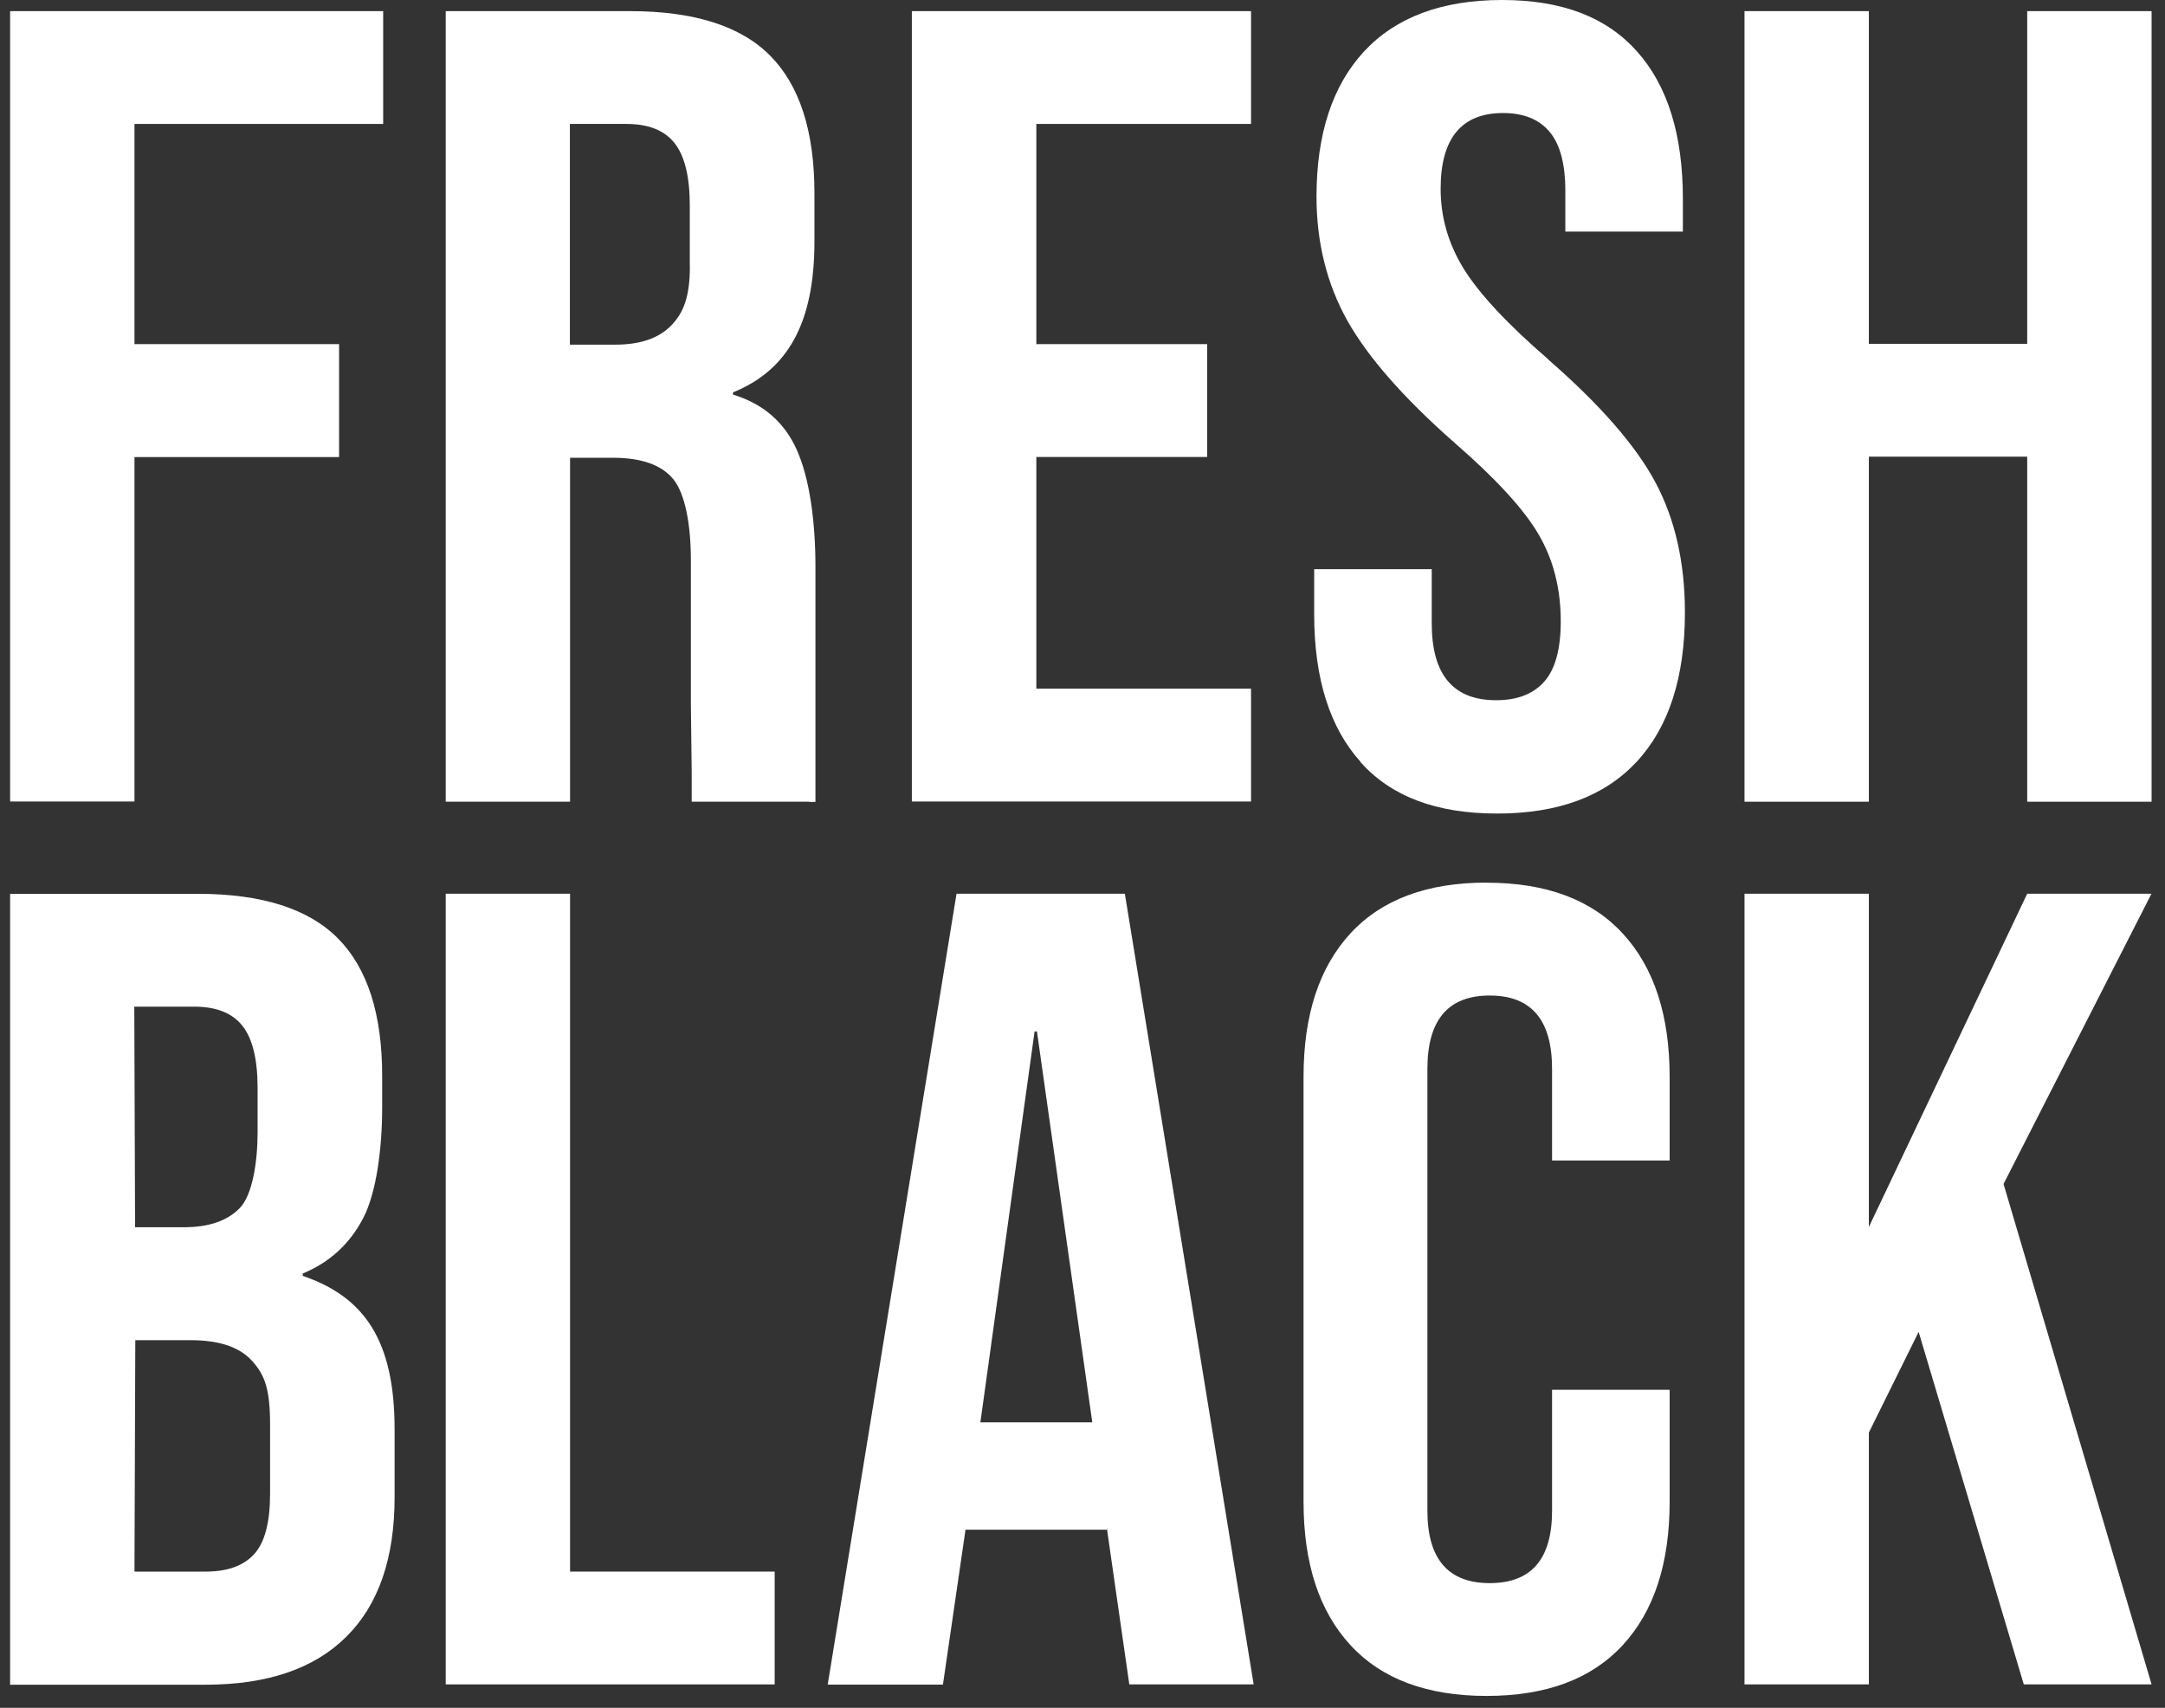 <svg width="71" height="56" viewBox="0 0 71 56" fill="none" xmlns="http://www.w3.org/2000/svg">
<rect x="0" y="0" width="71" height="56" fill="#333333" stroke="none"/>
<path d="M50.77 11.778C49.432 10.625 48.513 9.633 48.005 8.818C47.501 8.002 47.245 7.131 47.245 6.189C47.245 4.535 47.932 3.706 49.289 3.706C49.96 3.706 50.468 3.908 50.813 4.316C51.158 4.724 51.334 5.367 51.334 6.259V7.595H55.189V6.524C55.189 4.422 54.692 2.818 53.686 1.687C52.681 0.56 51.227 0 49.256 0C47.285 0 45.772 0.567 44.734 1.687C43.695 2.808 43.174 4.399 43.174 6.448C43.174 7.949 43.513 9.305 44.179 10.502C44.85 11.699 46.021 13.041 47.703 14.52C49.041 15.683 49.953 16.671 50.444 17.5C50.935 18.329 51.184 19.283 51.184 20.371C51.184 21.282 51.005 21.942 50.643 22.35C50.282 22.758 49.757 22.96 49.064 22.96C47.657 22.96 46.953 22.124 46.953 20.44V18.663H43.098V20.145C43.098 22.247 43.609 23.861 44.621 24.982L44.614 24.988C45.626 26.116 47.099 26.676 49.1 26.676C51.101 26.676 52.624 26.109 53.676 24.975C54.728 23.841 55.256 22.207 55.256 20.086C55.256 18.455 54.937 17.036 54.294 15.826C53.65 14.616 52.472 13.267 50.77 11.785V11.778Z" fill="white"/>
<path d="M11.12 14.987H4.41V26.281H0.332V0.365H12.566V4.064H4.41V11.284H11.12V14.987Z" fill="white"/>
<path fill-rule="evenodd" clip-rule="evenodd" d="M9.928 41.759V41.835C11.956 42.528 12.941 43.96 12.941 46.871V49.092C12.941 51.091 12.414 52.619 11.362 53.663C10.31 54.714 8.77 55.241 6.743 55.241H0.332V29.308H6.487C8.588 29.308 10.124 29.799 11.086 30.773C12.049 31.748 12.533 33.249 12.533 35.275V36.313C12.533 37.648 12.347 39.107 11.909 39.946C11.471 40.785 10.814 41.391 9.928 41.759ZM6.371 33.008H4.404V33.011L4.43 40.241H6.029C6.846 40.241 7.456 40.032 7.864 39.611C8.276 39.187 8.448 38.113 8.448 37.125V35.679C8.448 34.738 8.283 34.058 7.951 33.637C7.619 33.216 7.091 33.008 6.371 33.008ZM8.336 50.958C8.684 50.577 8.857 49.914 8.857 48.979V46.718C8.857 45.535 8.681 45.087 8.273 44.63C7.864 44.172 7.194 43.944 6.252 43.944H4.437L4.41 51.532H6.743C7.463 51.532 7.991 51.34 8.336 50.958Z" fill="white"/>
<path fill-rule="evenodd" clip-rule="evenodd" d="M24.038 12.866V12.939C25.025 13.238 25.724 13.841 26.131 14.752C26.54 15.663 26.742 17.059 26.742 18.587V26.294H26.54L26.533 26.288H22.684V25.313L22.657 23.105V18.368C22.657 17.185 22.465 16.187 22.083 15.716C21.702 15.246 21.038 15.01 20.102 15.01H18.695V26.288H14.617V0.365H20.663C22.764 0.365 24.3 0.855 25.262 1.83C26.224 2.804 26.709 4.306 26.709 6.332V7.923C26.709 10.615 25.816 12.146 24.038 12.866ZM22.624 8.732C22.624 9.72 22.422 10.25 22.014 10.671C21.605 11.092 20.995 11.301 20.179 11.301H18.689V4.064H20.544C21.264 4.064 21.791 4.273 22.123 4.694C22.455 5.115 22.621 5.795 22.621 6.736V8.735L22.624 8.732Z" fill="white"/>
<path d="M33.986 22.582H41.027V26.281H29.904V0.365H41.027V4.064H33.986V11.284H39.587V14.984H33.986V22.582Z" fill="white"/>
<path d="M66.481 14.974H61.288V26.288H57.21V0.365H61.288V11.274H66.481V0.365H70.56V26.288H66.481V14.974Z" fill="white"/>
<path d="M18.695 29.305H14.617V55.231H25.405V51.532H18.695V29.305Z" fill="white"/>
<path fill-rule="evenodd" clip-rule="evenodd" d="M31.368 29.311V29.305H36.889L41.113 55.231H37.035L36.295 50.083V50.159H31.663L30.923 55.238H27.144L31.368 29.311ZM33.929 33.82L32.151 46.639H35.821L34.006 33.82H33.929Z" fill="white"/>
<path d="M48.752 28.94C46.801 28.94 45.311 29.494 44.286 30.607C43.26 31.721 42.749 33.286 42.749 35.311V49.238C42.749 51.263 43.26 52.828 44.286 53.942C45.311 55.056 46.801 55.609 48.752 55.609C50.703 55.609 52.193 55.056 53.218 53.942C54.244 52.828 54.755 51.263 54.755 49.238V45.571H50.899V49.536C50.899 51.121 50.222 51.91 48.855 51.91C47.488 51.91 46.811 51.114 46.811 49.536V35.05C46.811 33.445 47.488 32.643 48.855 32.643C50.222 32.643 50.899 33.445 50.899 35.05V38.053H54.755V35.315C54.755 33.289 54.244 31.725 53.218 30.611C52.193 29.497 50.703 28.943 48.752 28.943V28.94Z" fill="white"/>
<path d="M70.556 29.305L65.705 38.822L70.56 55.231H66.369L62.921 43.672L61.288 46.974V55.231H57.21V29.305H61.288V40.234L66.481 29.305H70.556Z" fill="white"/>
</svg>
